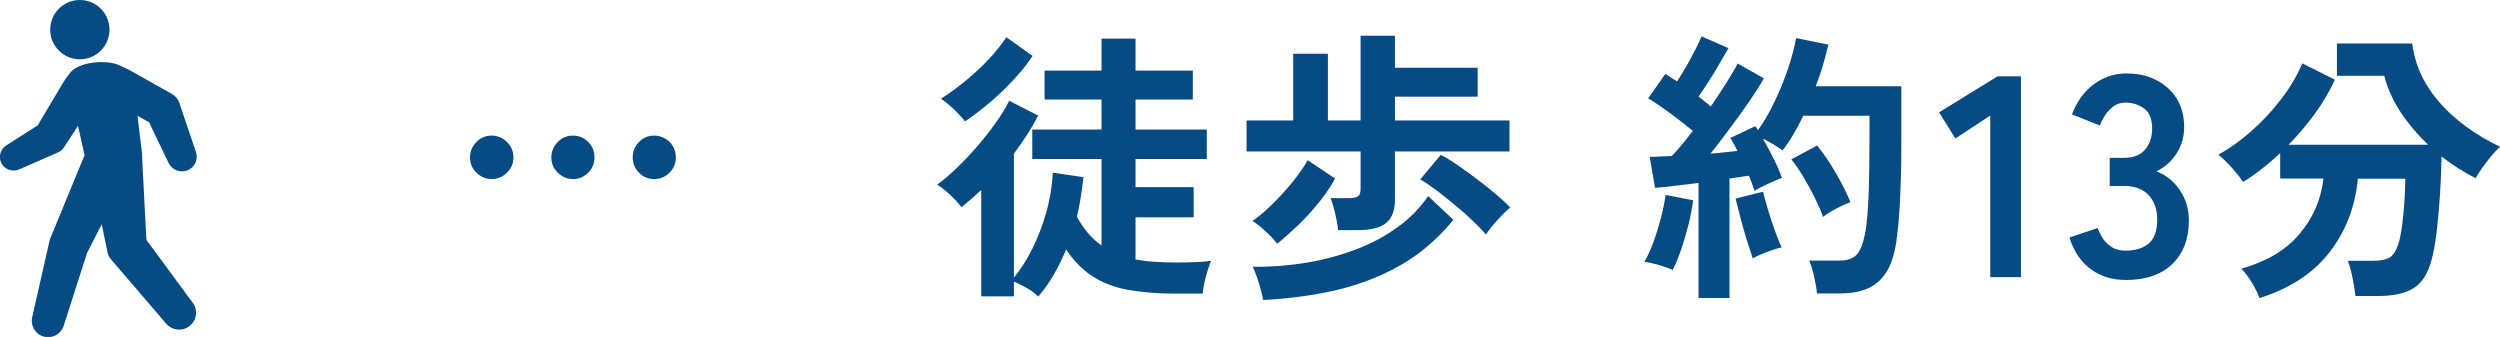 <?xml version="1.0" encoding="UTF-8"?><svg id="_レイヤー_2" xmlns="http://www.w3.org/2000/svg" viewBox="0 0 148.41 20"><defs><style>.cls-1{fill:#074b84;}</style></defs><g id="_レイヤー_1-2"><path class="cls-1" d="M29.19,10.63c-.35,0-.65-.13-.91-.38s-.38-.56-.38-.91.13-.65.38-.91.56-.38.91-.38.65.13.91.38c.25.25.38.56.38.91s-.13.66-.38.91c-.26.25-.56.38-.91.38ZM34.02,10.63c-.35,0-.65-.13-.91-.38s-.38-.56-.38-.91.13-.65.38-.91.56-.38.91-.38.65.13.9.38c.25.25.37.56.37.91s-.12.66-.37.91c-.25.25-.55.38-.9.38ZM38.83,10.63c-.35,0-.65-.13-.9-.38s-.37-.56-.37-.91.12-.65.37-.91.55-.38.9-.38.67.13.92.38c.25.25.37.56.37.91s-.12.66-.37.91c-.25.25-.56.38-.92.38Z"/><path class="cls-1" d="M61.63,17.6c-.18-.18-.41-.35-.67-.5-.27-.15-.52-.28-.77-.38v.87h-1.94v-6.31c-.4.37-.79.71-1.17,1.02-.09-.12-.22-.27-.39-.45s-.35-.35-.54-.51-.36-.29-.52-.38c.35-.25.73-.57,1.15-.97s.82-.83,1.22-1.29.77-.93,1.11-1.41c.34-.48.61-.91.8-1.31l1.72.88c-.4.77-.88,1.52-1.44,2.26v7.36c.41-.5.78-1.08,1.1-1.73.33-.66.6-1.37.82-2.14s.35-1.56.39-2.36l1.82.27c-.05.4-.1.79-.16,1.18-.06.39-.14.78-.23,1.17.41.75.9,1.31,1.46,1.7v-5.13h-4.11v-1.75h4.11v-1.78h-3.38v-1.72h3.38v-1.9h2.02v1.9h3.4v1.72h-3.4v1.78h4.23v1.75h-4.23v1.67h3.45v1.79h-3.45v2.5c.36.07.74.12,1.14.14.4.03.82.04,1.28.04.37,0,.73,0,1.08-.02.35-.01.68-.03.99-.07-.06.11-.12.29-.2.53-.07.24-.14.49-.2.75s-.09.48-.1.66h-1.58c-1.11,0-2.07-.08-2.88-.23-.81-.15-1.51-.42-2.1-.81-.59-.38-1.1-.91-1.55-1.58-.22.52-.46,1.02-.73,1.49-.27.47-.58.91-.94,1.32ZM57.28,7.2c-.15-.2-.37-.44-.65-.71-.29-.27-.55-.48-.77-.63.49-.31.98-.67,1.48-1.08.5-.41.96-.84,1.38-1.29.42-.45.76-.88,1.02-1.28l1.56,1.11c-.34.51-.74,1.01-1.21,1.5-.46.49-.94.94-1.43,1.35s-.95.75-1.38,1.04Z"/><path class="cls-1" d="M79.43,13.66c-.02-.28-.08-.61-.17-.99s-.18-.68-.27-.91h1.12c.24,0,.41-.04.51-.11.1-.07.15-.22.15-.45v-2.21h-6.77v-1.84h2.77v-3.96h2.06v3.96h1.94V2.12h2.04v1.9h4.91v1.72h-4.91v1.41h6.8v1.84h-6.8v2.89c0,.62-.18,1.08-.53,1.36-.35.28-.9.42-1.63.42h-1.22ZM75.81,14.46c-.17-.23-.4-.47-.69-.74s-.55-.47-.77-.6c.36-.25.76-.58,1.18-1,.43-.42.83-.86,1.21-1.33.38-.47.68-.9.89-1.28l1.63,1.09c-.27.49-.6.97-.99,1.45-.39.48-.79.92-1.22,1.33-.43.41-.84.78-1.25,1.1ZM74.99,17.82c-.03-.17-.08-.38-.15-.64-.07-.25-.14-.5-.23-.75-.08-.24-.17-.44-.25-.59,1.08.01,2.13-.07,3.16-.24s2.01-.43,2.94-.78c.93-.35,1.76-.79,2.5-1.33.74-.53,1.34-1.15,1.82-1.85l1.5,1.41c-.91,1.11-1.94,2-3.1,2.67-1.16.67-2.43,1.16-3.8,1.49-1.37.32-2.83.52-4.39.6ZM88.22,13.93c-.2-.24-.47-.51-.79-.82-.32-.31-.67-.62-1.05-.93s-.74-.61-1.1-.88c-.36-.27-.69-.49-.97-.65l1.22-1.46c.31.16.65.37,1.04.64.39.27.78.55,1.17.85.4.3.76.59,1.1.88.34.29.61.54.82.76-.16.12-.33.29-.53.49-.19.2-.37.41-.54.6-.16.2-.29.37-.38.52Z"/><path class="cls-1" d="M99.3,16.02c-.22-.09-.49-.19-.83-.29-.34-.1-.62-.16-.85-.19.18-.31.36-.69.53-1.16.17-.46.32-.95.45-1.45s.22-.95.28-1.36l1.63.32c-.05.41-.13.87-.26,1.39-.13.52-.28,1.02-.44,1.5-.16.48-.33.89-.5,1.22ZM100.83,17.69v-6.83c-.49.06-.96.11-1.41.17-.45.06-.84.1-1.17.12l-.32-1.84c.18,0,.39,0,.61-.02.23-.01.46-.02.71-.03.18-.19.38-.42.59-.67s.43-.53.65-.82c-.37-.31-.8-.64-1.28-1-.48-.36-.94-.67-1.37-.93l1.02-1.45c.1.07.21.14.33.21.12.07.24.15.37.23.17-.26.35-.56.54-.88.19-.33.36-.65.53-.98.16-.32.29-.59.38-.81l1.6.7c-.27.48-.57.97-.88,1.5-.32.52-.62.98-.9,1.38.14.1.27.2.39.3.12.1.24.19.34.28.34-.5.65-.97.94-1.43s.51-.83.65-1.12l1.56.88c-.23.41-.52.87-.88,1.39-.36.52-.73,1.04-1.13,1.57-.4.53-.78,1.04-1.16,1.51.29-.02.58-.05.85-.08.27-.03.52-.05.75-.08-.07-.15-.14-.28-.21-.41-.07-.12-.14-.24-.21-.36l1.48-.7s.05.08.08.12c.03.03.05.07.08.12.36-.51.7-1.08,1-1.73.31-.64.57-1.29.79-1.95.22-.66.38-1.25.47-1.79l1.92.39c-.09.39-.2.79-.32,1.21-.12.42-.27.84-.43,1.26h5.08v2.94c0,.99,0,1.84-.03,2.55s-.04,1.34-.08,1.87c-.03.53-.08,1.03-.14,1.48-.09.88-.28,1.58-.57,2.08-.29.5-.67.86-1.14,1.07-.47.21-1.03.31-1.69.31h-1.36c-.02-.28-.08-.62-.17-1.01s-.19-.71-.29-.94h1.79c.45,0,.79-.11,1.02-.34.23-.23.4-.69.53-1.39.08-.46.14-1.14.18-2.03.04-.89.06-2.11.06-3.65v-1.19h-3.93c-.18.37-.37.74-.58,1.09-.2.35-.42.67-.65.97-.15-.11-.33-.23-.54-.36-.22-.12-.42-.24-.63-.34.23.39.44.79.65,1.21.21.42.37.79.48,1.12-.22.08-.49.2-.82.35-.33.15-.6.29-.8.42-.05-.12-.1-.27-.15-.42-.06-.16-.12-.32-.19-.48-.17.02-.35.05-.54.08-.19.03-.4.06-.61.09v7.09h-1.85ZM104.05,15.34c-.1-.29-.22-.67-.36-1.11-.14-.45-.26-.89-.38-1.34-.12-.45-.21-.81-.28-1.1l1.63-.41c.07.28.16.63.29,1.05.12.42.26.84.41,1.25.15.41.28.75.41,1.01-.15.02-.33.07-.55.15-.22.08-.44.16-.65.25-.21.08-.38.17-.52.25ZM108.23,12.9c-.12-.35-.29-.74-.5-1.17-.21-.42-.44-.84-.68-1.24-.24-.4-.48-.74-.71-1.03l1.53-.82c.37.45.74.99,1.1,1.61.36.62.66,1.21.88,1.75-.25.09-.54.22-.86.39-.32.17-.58.33-.77.49Z"/><path class="cls-1" d="M118.15,16.45V6.86l-2.07,1.36-.97-1.55,3.47-2.14h1.39v11.92h-1.82Z"/><path class="cls-1" d="M126.2,16.62c-.8,0-1.5-.21-2.08-.64-.58-.42-1.01-1.05-1.27-1.88l1.67-.56c.06.16.15.34.27.55s.3.39.53.55c.23.16.51.24.85.24.58,0,1.04-.14,1.38-.42.34-.28.51-.76.51-1.43,0-.6-.17-1.08-.51-1.45-.34-.36-.83-.54-1.46-.54h-.85v-1.67h.85c.57,0,.99-.17,1.26-.5s.41-.75.41-1.23c0-.57-.16-.97-.48-1.2-.32-.23-.69-.35-1.1-.35-.29,0-.54.08-.75.25-.2.16-.37.35-.5.56-.13.21-.22.39-.28.55l-1.65-.66c.29-.77.73-1.37,1.3-1.79s1.21-.64,1.91-.64,1.29.13,1.81.4.92.64,1.21,1.11c.29.48.43,1.04.43,1.68,0,.59-.16,1.12-.47,1.59-.31.47-.71.81-1.18,1.03.57.22,1.03.58,1.39,1.11s.54,1.13.54,1.82c0,1.08-.33,1.93-.98,2.57-.65.63-1.57.95-2.75.95Z"/><path class="cls-1" d="M134.13,17.69c-.08-.23-.22-.52-.43-.88-.21-.36-.43-.64-.65-.86,1.47-.41,2.62-1.08,3.43-2.03.82-.95,1.3-2.05,1.45-3.32h-2.57v-1.51c-.36.34-.73.66-1.1.94-.37.29-.73.55-1.1.77-.15-.23-.37-.5-.65-.82s-.56-.58-.82-.8c.65-.35,1.29-.81,1.95-1.39.65-.57,1.25-1.21,1.78-1.91.54-.7.96-1.41,1.25-2.12l1.94.97c-.32.69-.71,1.37-1.19,2.02-.48.66-1,1.27-1.56,1.84h8.28c-.61-.58-1.15-1.21-1.61-1.9s-.79-1.42-.99-2.19h-2.81v-1.92h4.47c.16,1.28.7,2.45,1.61,3.49.92,1.05,2.12,1.93,3.6,2.64-.16.15-.33.33-.52.56s-.36.46-.53.69c-.16.23-.3.44-.4.62-.35-.18-.69-.38-1.03-.59-.33-.21-.67-.45-.99-.7-.01.71-.04,1.46-.09,2.25-.05.79-.12,1.53-.2,2.23-.09.7-.19,1.26-.31,1.69-.22.8-.58,1.36-1.08,1.66-.5.3-1.19.45-2.07.45h-1.36c-.02-.19-.06-.42-.1-.69-.05-.27-.1-.53-.16-.78-.06-.25-.13-.46-.2-.62h1.51c.45,0,.78-.07.99-.2.21-.14.38-.4.5-.78.09-.28.17-.66.23-1.13.06-.47.11-.96.14-1.46.03-.5.05-.94.05-1.3h-2.82c-.15,1.64-.7,3.09-1.66,4.34-.96,1.25-2.35,2.17-4.19,2.75Z"/><path class="cls-1" d="M8.69,14.24l-.24-4.64s-.01-.48-.02-.51l-.27-2.22.69.39,1.16,2.42c.19.39.65.59,1.07.45.46-.15.71-.65.55-1.11l-.99-2.93c-.07-.2-.21-.38-.41-.5l-2.47-1.39s-.56-.29-.84-.39c-.77-.26-2.25-.12-2.75.5-.25.31-.29.39-.41.57l-1.52,2.56-1.87,1.19c-.33.21-.47.64-.31,1.01.18.41.66.59,1.07.42l2.33-1.02c.13-.06.25-.15.33-.28l.84-1.29.39,1.74-2.04,4.95s-.02.06-.03.09l-1.04,4.58c-.11.49.17.99.65,1.14.51.16,1.06-.12,1.22-.63l1.39-4.33.87-1.7.34,1.66c.03.16.1.31.22.44l3.27,3.81c.34.39.93.47,1.36.15.45-.33.54-.96.21-1.4l-2.74-3.72Z"/><circle class="cls-1" cx="4.74" cy="1.76" r="1.76"/></g></svg>